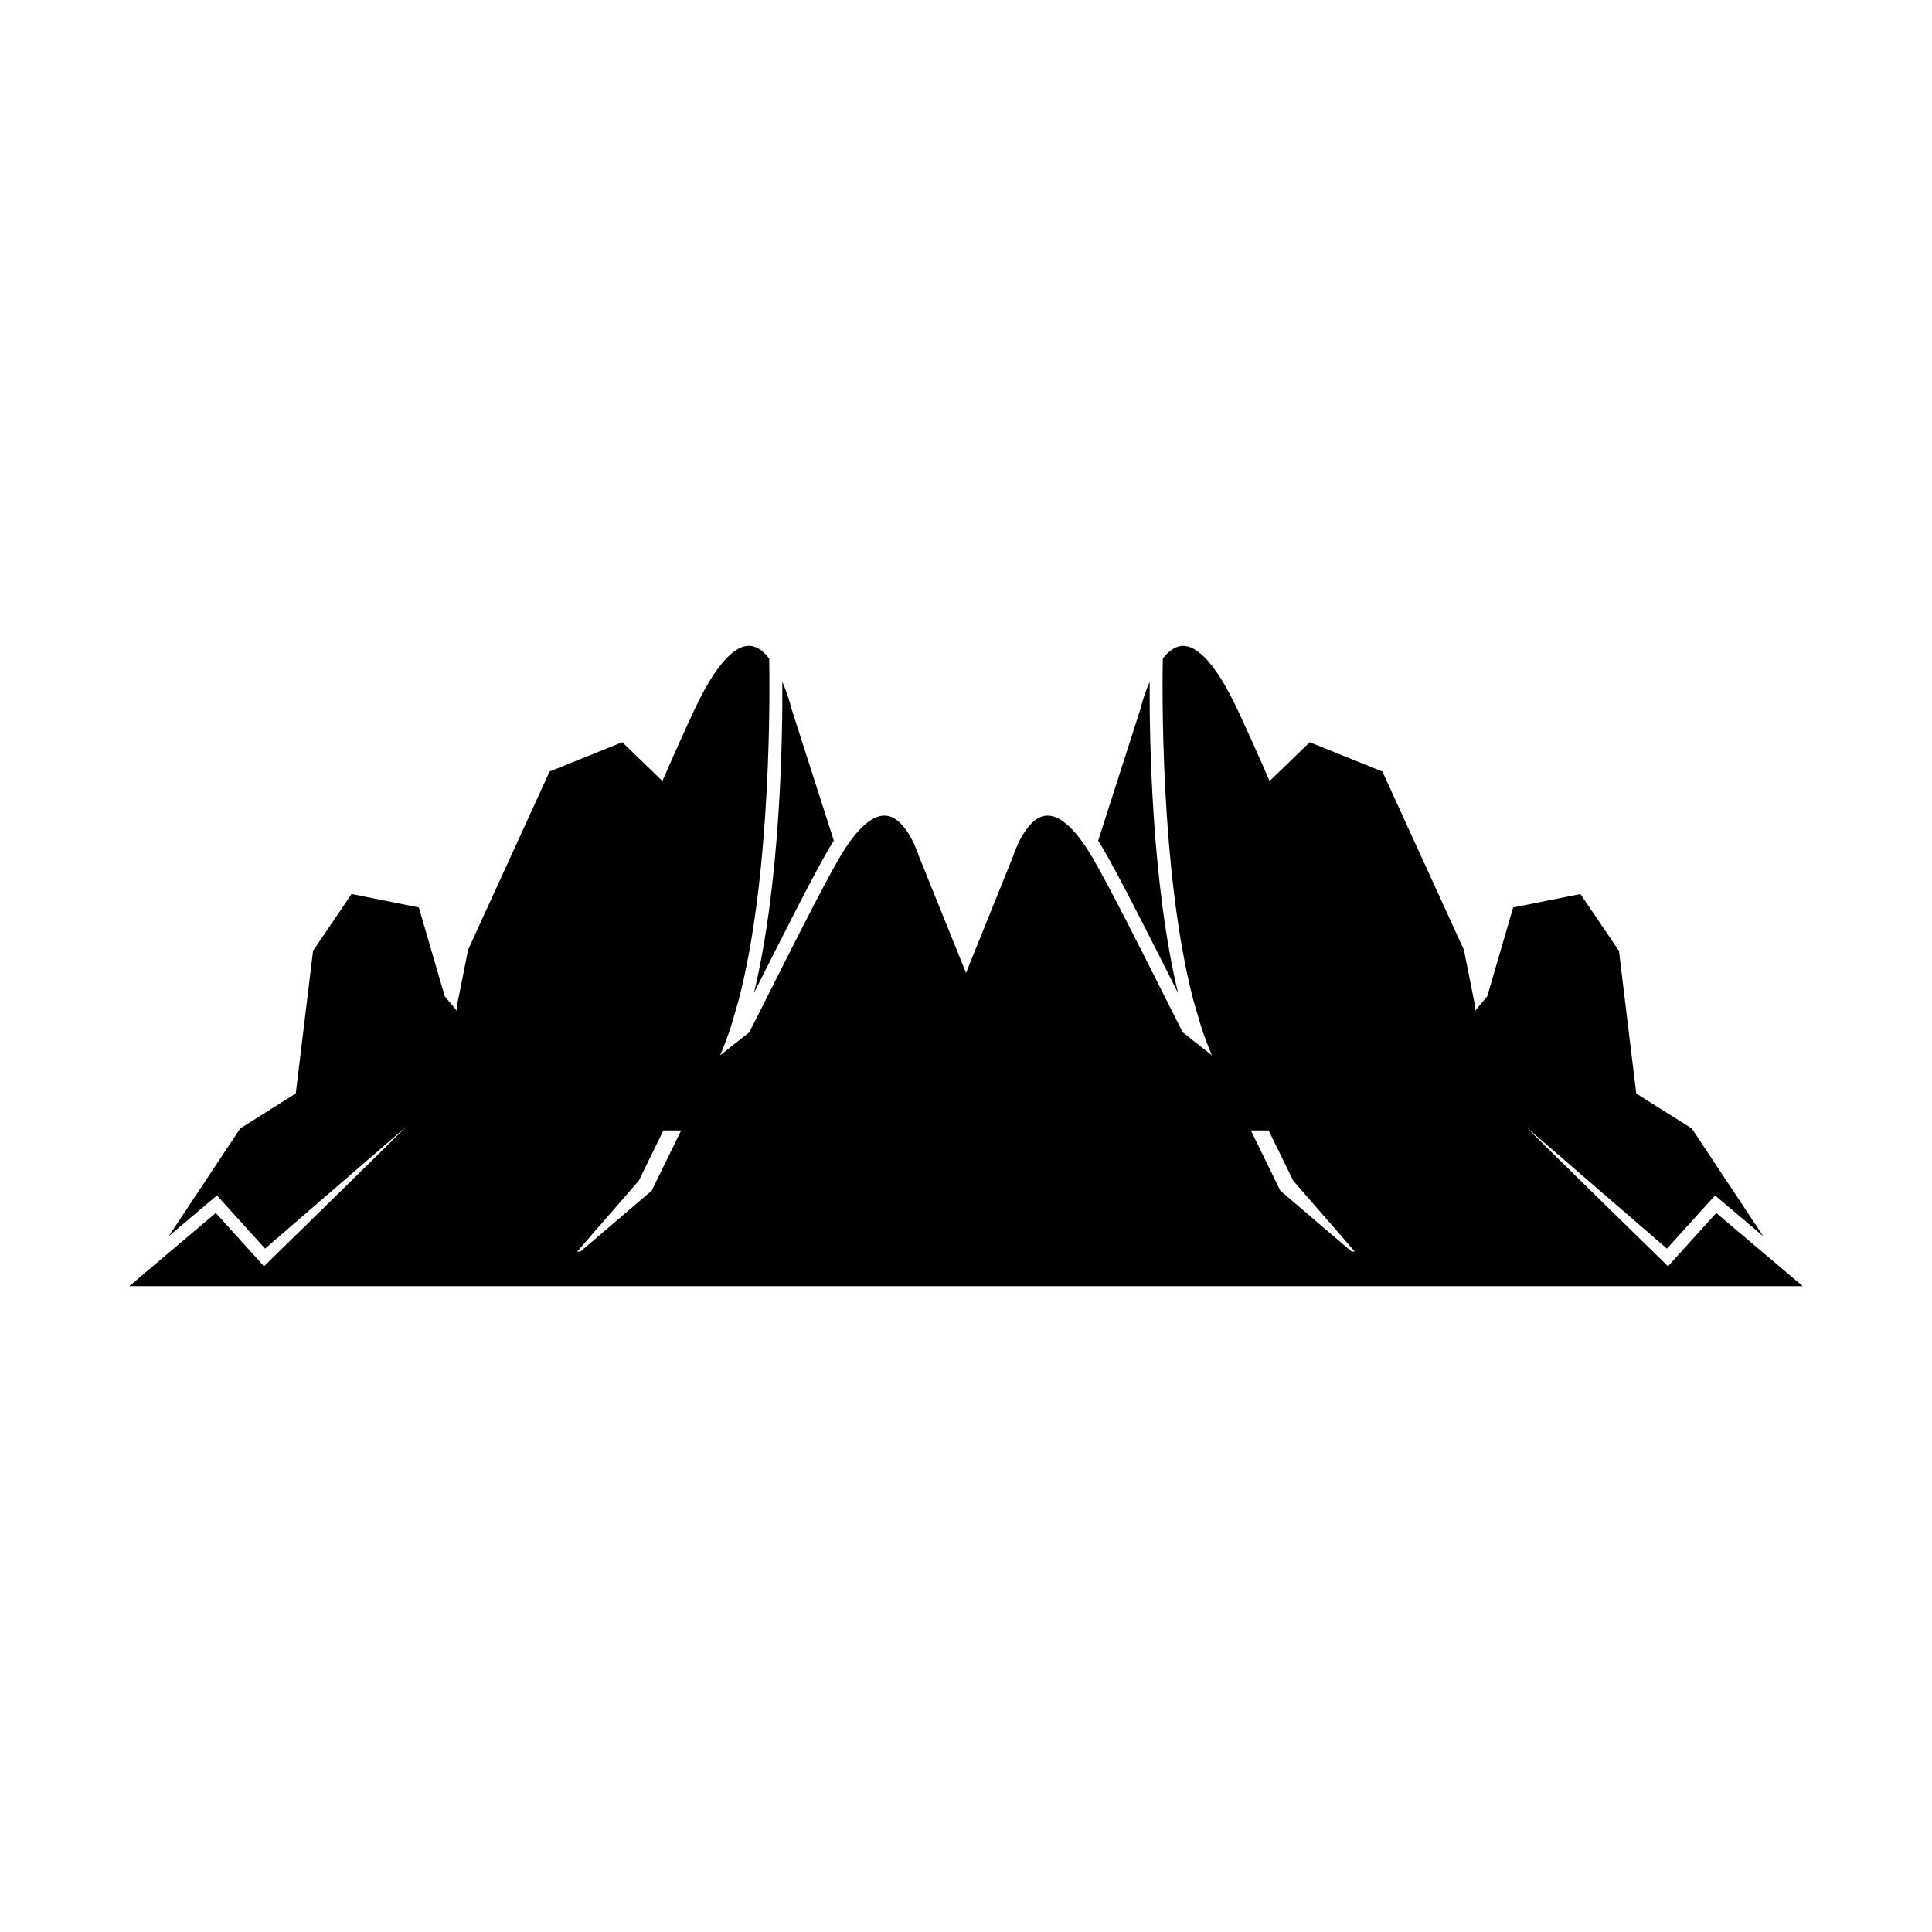 <?xml version="1.0" encoding="UTF-8"?>
<!-- Uploaded to: SVG Repo, www.svgrepo.com, Generator: SVG Repo Mixer Tools -->
<svg fill="#000000" width="800px" height="800px" version="1.1" viewBox="144 144 512 512" xmlns="http://www.w3.org/2000/svg">
 <g>
  <path d="m586.04 479.58s-39.238-38.344-37.254-36.621l36.965 31.938 12.758-14.09 12.766 10.801-18.926-28.547-14.723-9.27-4.586-37.797-10.207-15.07-17.828 3.566-6.867 23.539-3.301 3.969v-1.797l-2.894-14.5-21.598-47.238-19.25-7.762-10.637 10.285c-2.926-6.719-5.773-13.086-8.441-18.789-5.5-11.762-10.738-17.621-15.137-16.988-1.746 0.262-3.344 1.535-4.727 3.309-0.133 6.828-0.77 56.68 8.133 90.664l2.008 6.84c0.742 2.273 1.539 4.445 2.391 6.488 0.172 0.418 0.336 0.805 0.484 1.168l-7.742-6.121c-1.254-2.465-2.742-5.426-4.543-9-6.746-13.41-15.145-30.102-19.43-37.391-4.578-7.781-8.922-11.574-12.598-10.957-5.231 0.867-8.25 10.359-8.281 10.457l-0.07 0.199-12.496 30.969-12.5-30.969-0.07-0.199c-0.031-0.098-3.051-9.59-8.281-10.457-3.676-0.617-8.02 3.172-12.598 10.957-4.285 7.285-12.688 23.98-19.434 37.391-1.801 3.578-3.293 6.535-4.543 9l-7.742 6.121c0.148-0.363 0.309-0.75 0.484-1.168 0.852-2.043 1.648-4.215 2.391-6.488l2-6.848c8.902-33.98 8.266-83.836 8.133-90.664-1.387-1.773-2.981-3.047-4.727-3.309-4.398-0.633-9.637 5.231-15.137 16.988-2.668 5.707-5.519 12.07-8.441 18.789l-10.637-10.285-19.25 7.762-21.598 47.238-2.894 14.5v1.797l-3.301-3.969-6.867-23.539-17.824-3.566-10.207 15.07-4.586 37.797-14.723 9.27-18.93 28.551 12.766-10.801 12.758 14.09 36.969-31.938c1.984-1.723-37.254 36.621-37.254 36.621l-12.777-14.121-22.934 19.387h443.5l-22.934-19.387zm-269.14-20.438-0.188 0.398-18.879 16.121h-0.859l16.316-18.766 6.516-13.32h4.707zm185.27 16.52-18.879-16.121-0.188-0.398-7.613-15.566h4.707l6.516 13.32 16.316 18.766z"/>
  <path d="m446.27 331.75-11.242 35.035c0.391 0.605 0.781 1.25 1.176 1.91 4.356 7.41 12.785 24.18 19.574 37.637 0.141 0.285 0.281 0.57 0.422 0.844-6.984-29.086-7.609-66.91-7.527-82.484-1.191 2.719-2.012 5.394-2.402 7.059z"/>
  <path d="m344.22 406.32c6.785-13.457 15.215-30.227 19.574-37.637 0.391-0.656 0.781-1.301 1.176-1.91l-11.242-35.035c-0.391-1.66-1.215-4.336-2.398-7.062 0.082 15.578-0.543 53.398-7.527 82.484 0.137-0.27 0.277-0.555 0.418-0.84z"/>
 </g>
</svg>